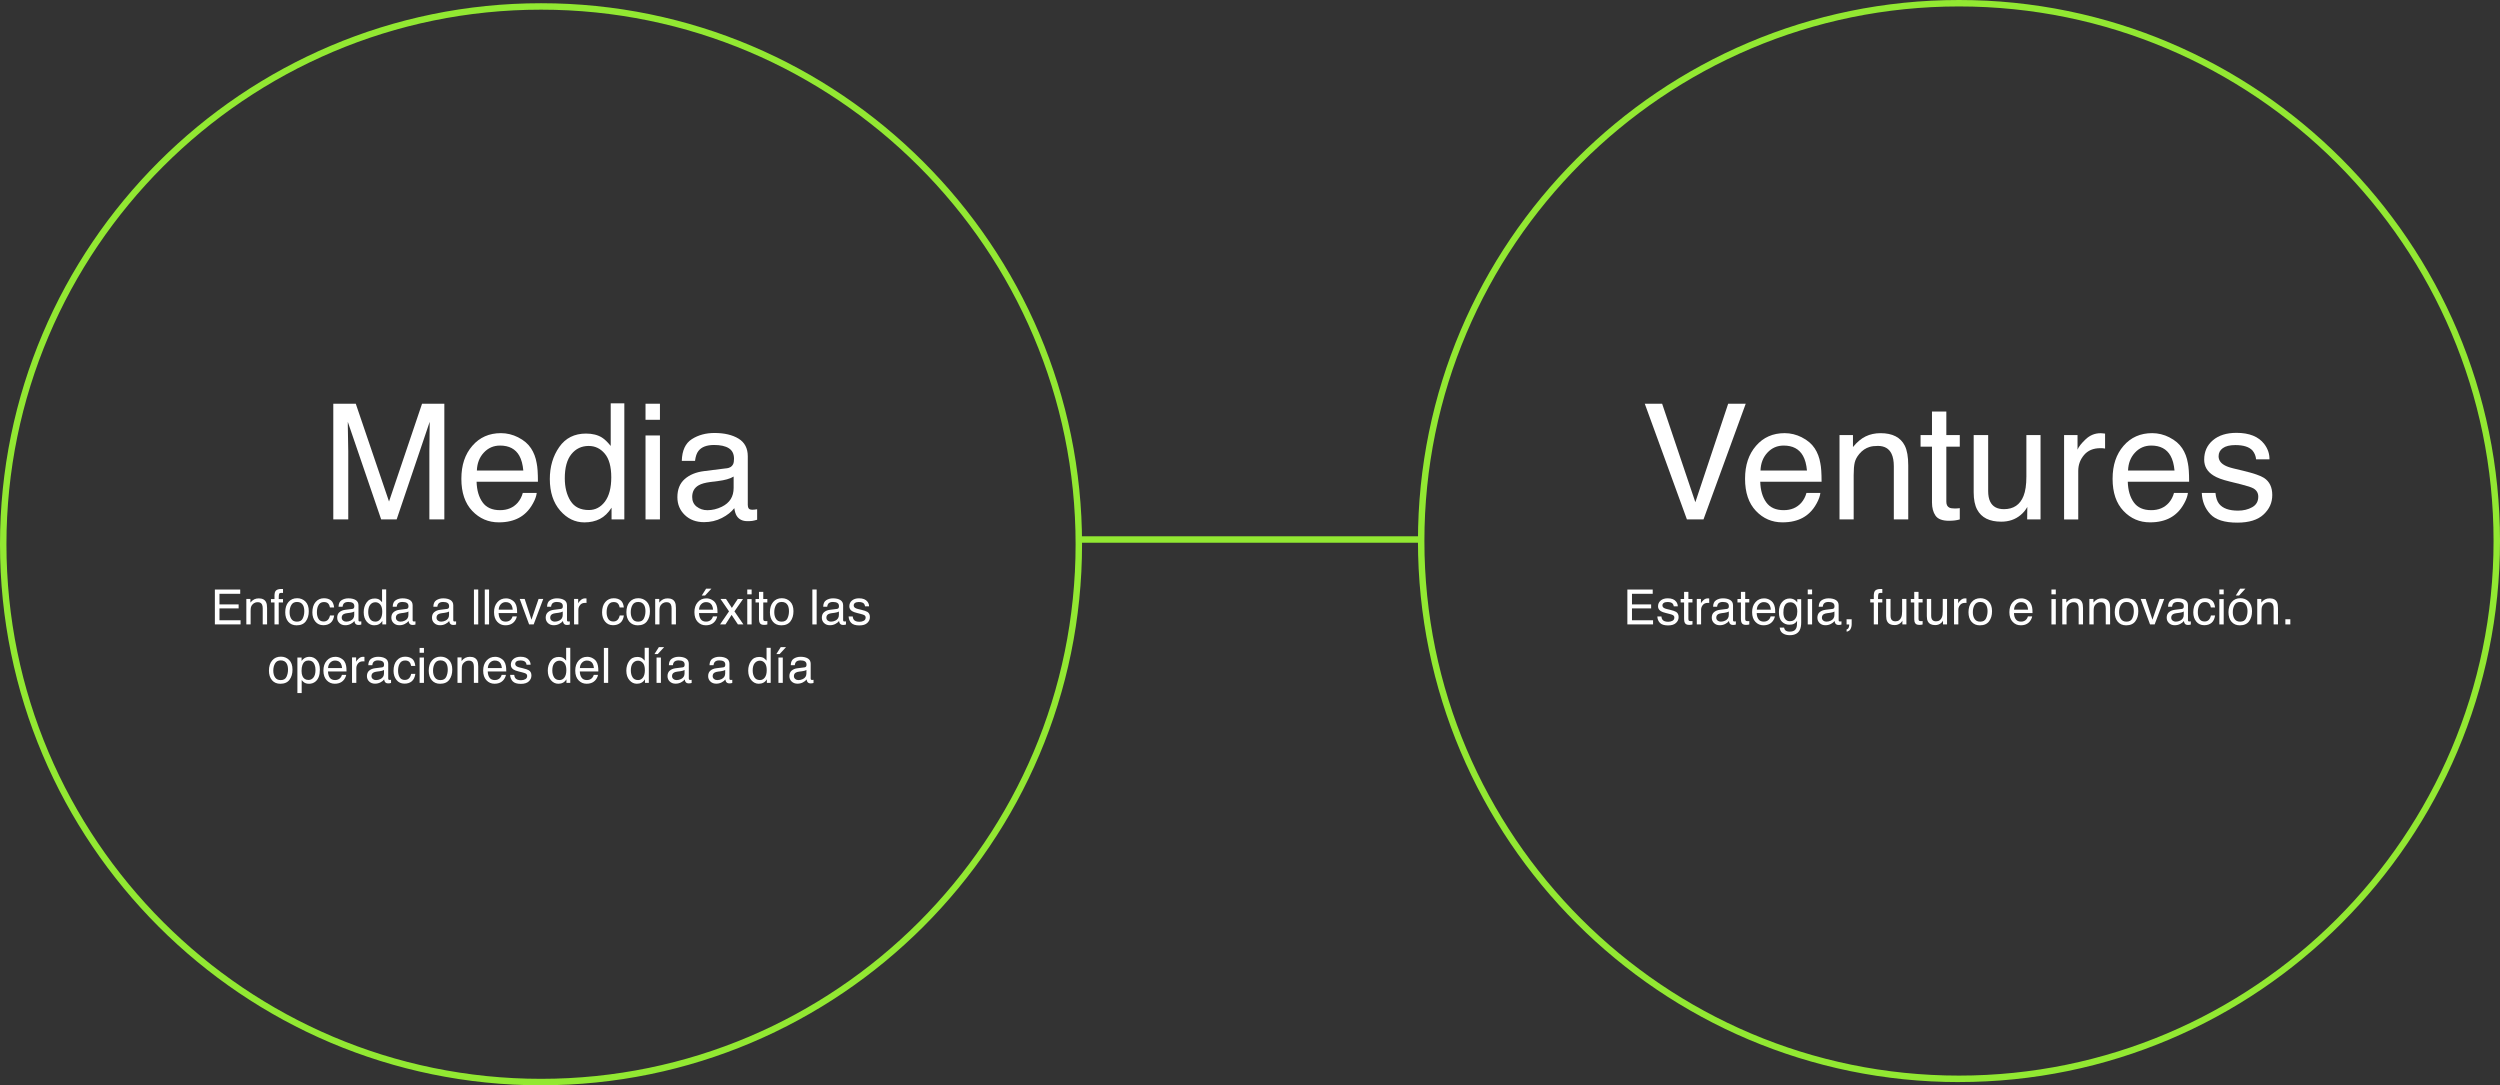 <?xml version="1.0" encoding="UTF-8"?> <svg xmlns="http://www.w3.org/2000/svg" id="Layer_1" viewBox="0 0 775.15 336.51"><rect x="0" y="0" width="775.15" height="336.51" fill="#333333" stroke="none"/><defs><style> .cls-1 { fill: #fff; } .cls-2 { fill: #92e832; } </style></defs><path class="cls-2" d="M167.75,336.51C75.25,336.51,0,261.25,0,168.75S75.25,1,167.75,1s167.75,75.25,167.75,167.75-75.25,167.75-167.75,167.75ZM167.75,3C76.36,3,2,77.36,2,168.75s74.36,165.75,165.75,165.75,165.75-74.36,165.75-165.75S259.15,3,167.75,3Z"></path><path class="cls-2" d="M607.4,335.51c-92.5,0-167.75-75.25-167.75-167.75S514.9,0,607.4,0s167.75,75.25,167.75,167.75-75.25,167.75-167.75,167.75ZM607.4,2c-91.4,0-165.75,74.36-165.75,165.75s74.36,165.75,165.75,165.75,165.75-74.36,165.75-165.75S698.8,2,607.4,2Z"></path><g><path class="cls-1" d="M103.35,125.18h6.96l10.31,30.32,10.24-30.32h6.91v35.86h-4.64v-21.17c0-.73.02-1.94.05-3.64.03-1.69.05-3.51.05-5.44l-10.24,30.25h-4.81l-10.34-30.25v1.1c0,.88.02,2.22.07,4.02.05,1.8.07,3.12.07,3.97v21.17h-4.64v-35.86Z"></path><path class="cls-1" d="M160.69,135.62c1.73.87,3.05,2,3.96,3.38.87,1.32,1.46,2.86,1.75,4.61.26,1.21.39,3.12.39,5.76h-19.02c.08,2.66.7,4.79,1.87,6.4,1.16,1.61,2.96,2.41,5.4,2.41,2.28,0,4.09-.76,5.45-2.28.76-.88,1.3-1.9,1.61-3.07h4.32c-.11.96-.49,2.03-1.14,3.21-.64,1.18-1.36,2.14-2.15,2.89-1.33,1.3-2.96,2.18-4.92,2.64-1.05.26-2.24.39-3.56.39-3.23,0-5.98-1.18-8.23-3.55-2.25-2.37-3.37-5.68-3.37-9.95s1.13-7.61,3.4-10.23c2.26-2.62,5.22-3.93,8.88-3.93,1.84,0,3.63.44,5.36,1.31ZM162.26,145.89c-.18-1.9-.59-3.43-1.23-4.57-1.19-2.12-3.19-3.17-5.98-3.17-2,0-3.68.73-5.04,2.19-1.36,1.46-2.07,3.31-2.15,5.55h14.4Z"></path><path class="cls-1" d="M186.71,135.71c.78.49,1.66,1.34,2.65,2.56v-13.21h4.22v35.99h-3.96v-3.64c-1.02,1.61-2.23,2.78-3.62,3.49s-2.99,1.07-4.79,1.07c-2.9,0-5.42-1.22-7.54-3.67-2.12-2.45-3.19-5.71-3.19-9.78,0-3.81.97-7.11,2.91-9.9,1.94-2.79,4.71-4.19,8.31-4.19,1.99,0,3.66.42,5.01,1.27ZM176.9,155.31c1.18,1.89,3.08,2.83,5.68,2.83,2.02,0,3.69-.88,4.99-2.62,1.3-1.75,1.96-4.26,1.96-7.53s-.67-5.75-2.02-7.34c-1.34-1.59-3-2.38-4.98-2.38-2.2,0-3.99.85-5.36,2.54-1.37,1.69-2.05,4.18-2.05,7.47,0,2.8.59,5.14,1.77,7.03Z"></path><path class="cls-1" d="M200.15,125.18h4.47v4.98h-4.47v-4.98ZM200.15,135.02h4.47v26.03h-4.47v-26.03Z"></path><path class="cls-1" d="M225.27,145.22c1.01-.13,1.68-.55,2.03-1.27.19-.39.29-.96.29-1.69,0-1.5-.53-2.59-1.6-3.27-1.06-.68-2.59-1.02-4.57-1.02-2.29,0-3.92.62-4.87,1.86-.54.69-.88,1.71-1.05,3.07h-4.1c.08-3.23,1.13-5.48,3.13-6.75s4.34-1.9,6.99-1.9c3.07,0,5.57.59,7.49,1.76,1.9,1.17,2.85,3,2.85,5.47v15.06c0,.46.09.82.28,1.1.19.28.58.41,1.18.41.2,0,.42-.01.66-.04.24-.02.5-.06.78-.11v3.25c-.68.2-1.2.32-1.56.37-.36.05-.85.07-1.46.07-1.51,0-2.61-.54-3.3-1.61-.36-.57-.61-1.38-.76-2.42-.9,1.17-2.18,2.19-3.86,3.05-1.68.86-3.52,1.29-5.54,1.29-2.43,0-4.41-.74-5.94-2.21s-2.31-3.31-2.31-5.52c0-2.42.76-4.3,2.27-5.63s3.5-2.15,5.96-2.46l7.01-.88ZM216.02,157.09c.93.73,2.03,1.1,3.3,1.1,1.55,0,3.04-.36,4.49-1.07,2.44-1.19,3.66-3.13,3.66-5.83v-3.53c-.54.34-1.23.63-2.07.86-.84.23-1.67.39-2.49.49l-2.66.34c-1.59.21-2.79.54-3.59,1-1.36.76-2.04,1.98-2.04,3.65,0,1.27.46,2.26,1.39,3Z"></path></g><g><path class="cls-1" d="M515.36,125.18l10.3,30.54,10.18-30.54h5.44l-13.09,35.86h-5.15l-13.06-35.86h5.37Z"></path><path class="cls-1" d="M558.7,135.62c1.73.87,3.05,2,3.96,3.38.87,1.32,1.46,2.86,1.75,4.61.26,1.21.39,3.12.39,5.76h-19.02c.08,2.66.7,4.79,1.87,6.4,1.16,1.61,2.96,2.41,5.4,2.41,2.28,0,4.09-.76,5.45-2.28.76-.88,1.3-1.9,1.61-3.07h4.32c-.12.96-.49,2.03-1.14,3.21-.64,1.18-1.36,2.14-2.15,2.89-1.33,1.3-2.96,2.18-4.92,2.64-1.05.26-2.24.39-3.56.39-3.23,0-5.98-1.18-8.22-3.55-2.25-2.37-3.37-5.68-3.37-9.95s1.13-7.61,3.4-10.23c2.26-2.62,5.22-3.93,8.88-3.93,1.84,0,3.63.44,5.36,1.31ZM560.27,145.89c-.18-1.9-.59-3.43-1.24-4.57-1.19-2.12-3.19-3.17-5.98-3.17-2,0-3.68.73-5.04,2.19-1.36,1.46-2.07,3.31-2.15,5.55h14.4Z"></path><path class="cls-1" d="M570.35,134.9h4.18v3.71c1.24-1.53,2.55-2.63,3.93-3.3,1.38-.67,2.92-1,4.62-1,3.71,0,6.22,1.29,7.52,3.88.71,1.42,1.07,3.44,1.07,6.08v16.77h-4.47v-16.48c0-1.59-.24-2.88-.71-3.86-.78-1.63-2.2-2.44-4.25-2.44-1.04,0-1.9.11-2.56.32-1.2.36-2.26,1.07-3.17,2.15-.73.86-1.21,1.75-1.43,2.67-.22.92-.33,2.23-.33,3.94v13.7h-4.39v-26.15Z"></path><path class="cls-1" d="M599.04,127.6h4.44v7.3h4.17v3.59h-4.17v17.07c0,.91.31,1.52.93,1.83.34.18.91.27,1.71.27.21,0,.44,0,.68-.02s.53-.04.85-.08v3.49c-.5.15-1.03.25-1.57.32-.54.06-1.13.1-1.77.1-2.05,0-3.44-.52-4.18-1.58-.73-1.05-1.1-2.41-1.1-4.09v-17.31h-3.54v-3.59h3.54v-7.3Z"></path><path class="cls-1" d="M616.45,134.9v17.36c0,1.33.21,2.43.62,3.27.76,1.56,2.18,2.34,4.26,2.34,2.98,0,5.01-1.37,6.09-4.1.59-1.46.88-3.47.88-6.03v-12.84h4.39v26.15h-4.15l.05-3.86c-.56.99-1.26,1.83-2.09,2.51-1.64,1.37-3.64,2.05-5.99,2.05-3.66,0-6.15-1.25-7.47-3.74-.72-1.33-1.08-3.12-1.08-5.35v-17.77h4.49Z"></path><path class="cls-1" d="M639.98,134.9h4.18v4.52c.34-.88,1.18-1.95,2.51-3.21,1.33-1.26,2.87-1.89,4.62-1.89.08,0,.22,0,.41.02.2.02.53.05,1,.1v4.64c-.26-.05-.5-.08-.72-.1-.22-.02-.46-.02-.72-.02-2.21,0-3.91.71-5.1,2.14-1.19,1.42-1.78,3.06-1.78,4.92v15.04h-4.39v-26.15Z"></path><path class="cls-1" d="M672.66,135.62c1.73.87,3.05,2,3.96,3.38.87,1.32,1.46,2.86,1.75,4.61.26,1.21.39,3.12.39,5.76h-19.02c.08,2.66.7,4.79,1.87,6.4,1.16,1.61,2.96,2.41,5.4,2.41,2.28,0,4.09-.76,5.45-2.28.76-.88,1.3-1.9,1.61-3.07h4.32c-.12.96-.49,2.03-1.14,3.21-.64,1.18-1.36,2.14-2.15,2.89-1.33,1.3-2.96,2.18-4.92,2.64-1.05.26-2.24.39-3.56.39-3.23,0-5.98-1.18-8.22-3.55-2.25-2.37-3.37-5.68-3.37-9.95s1.13-7.61,3.4-10.23c2.26-2.62,5.22-3.93,8.88-3.93,1.84,0,3.63.44,5.36,1.31ZM674.23,145.89c-.18-1.9-.59-3.43-1.24-4.57-1.19-2.12-3.19-3.17-5.98-3.17-2,0-3.68.73-5.04,2.19-1.36,1.46-2.07,3.31-2.15,5.55h14.4Z"></path><path class="cls-1" d="M686.93,152.84c.13,1.46.51,2.59,1.12,3.37,1.13,1.42,3.09,2.12,5.88,2.12,1.66,0,3.12-.35,4.38-1.06,1.26-.71,1.89-1.8,1.89-3.28,0-1.12-.51-1.98-1.51-2.56-.65-.36-1.92-.77-3.82-1.25l-3.55-.88c-2.27-.55-3.94-1.17-5.01-1.86-1.92-1.19-2.88-2.83-2.88-4.93,0-2.47.9-4.48,2.71-6.01,1.81-1.53,4.24-2.29,7.29-2.29,3.99,0,6.87,1.16,8.63,3.47,1.11,1.46,1.64,3.04,1.61,4.74h-4.15c-.08-.99-.44-1.89-1.08-2.7-1.03-1.15-2.82-1.72-5.37-1.72-1.7,0-2.99.32-3.86.95-.88.63-1.31,1.47-1.31,2.51,0,1.14.57,2.04,1.72,2.72.66.41,1.64.76,2.93,1.07l2.96.71c3.22.77,5.37,1.51,6.47,2.22,1.71,1.12,2.56,2.89,2.56,5.3s-.89,4.34-2.68,6.03-4.51,2.54-8.17,2.54c-3.94,0-6.73-.88-8.37-2.65-1.64-1.77-2.52-3.95-2.63-6.55h4.22Z"></path></g><rect class="cls-2" x="334.19" y="166.28" width="106.59" height="2"></rect><g><path class="cls-1" d="M66.62,182.78h7.86v1.33h-6.43v3.29h5.94v1.25h-5.94v3.67h6.54v1.29h-7.97v-10.83Z"></path><path class="cls-1" d="M76.38,185.71h1.26v1.12c.37-.46.77-.79,1.19-1,.42-.2.88-.3,1.39-.3,1.12,0,1.88.39,2.27,1.17.22.43.32,1.04.32,1.84v5.07h-1.35v-4.98c0-.48-.07-.87-.21-1.17-.24-.49-.66-.74-1.28-.74-.31,0-.57.03-.77.1-.36.11-.68.32-.96.65-.22.26-.37.53-.43.81-.07.28-.1.67-.1,1.19v4.14h-1.33v-7.9Z"></path><path class="cls-1" d="M85.4,183.3c.31-.45.91-.68,1.79-.68.08,0,.17,0,.26,0s.19.01.3.02v1.21c-.14,0-.24-.02-.3-.02-.06,0-.12,0-.18,0-.41,0-.65.1-.73.31s-.12.74-.12,1.6h1.33v1.05h-1.33v6.81h-1.31v-6.81h-1.1v-1.05h1.1v-1.24c.02-.55.12-.95.29-1.21Z"></path><path class="cls-1" d="M94.69,186.5c.7.68,1.05,1.67,1.05,2.99s-.31,2.32-.92,3.15c-.61.83-1.57,1.25-2.86,1.25-1.08,0-1.94-.37-2.57-1.1-.63-.73-.95-1.72-.95-2.96,0-1.33.33-2.38,1-3.17.67-.79,1.57-1.18,2.69-1.18,1.01,0,1.86.34,2.56,1.02ZM93.87,191.75c.32-.67.48-1.41.48-2.22,0-.74-.12-1.33-.35-1.8-.37-.73-1.01-1.09-1.91-1.09-.8,0-1.39.31-1.75.93-.36.62-.55,1.37-.55,2.24s.18,1.54.55,2.1c.36.56.94.84,1.74.84.87,0,1.47-.33,1.79-1Z"></path><path class="cls-1" d="M102.59,186.13c.56.43.89,1.18,1.01,2.23h-1.29c-.08-.49-.26-.89-.54-1.21-.28-.32-.73-.48-1.35-.48-.85,0-1.45.41-1.81,1.24-.24.54-.35,1.2-.35,1.98s.17,1.46.5,2c.33.54.86.81,1.58.81.55,0,.99-.17,1.31-.5.32-.33.54-.79.67-1.38h1.29c-.15,1.05-.52,1.81-1.11,2.3s-1.34.73-2.26.73c-1.03,0-1.86-.38-2.47-1.13-.61-.75-.92-1.7-.92-2.83,0-1.39.34-2.47,1.01-3.24.67-.77,1.53-1.16,2.57-1.16.89,0,1.61.22,2.17.65Z"></path><path class="cls-1" d="M109.16,188.83c.3-.04.51-.17.61-.38.06-.12.09-.29.09-.51,0-.45-.16-.78-.48-.99-.32-.2-.78-.31-1.38-.31-.69,0-1.18.19-1.47.56-.16.21-.27.52-.32.93h-1.24c.02-.98.34-1.66.95-2.04s1.31-.57,2.11-.57c.93,0,1.68.18,2.26.53.57.35.86.9.86,1.65v4.55c0,.14.03.25.08.33.06.08.18.12.36.12.06,0,.13,0,.2-.01.07,0,.15-.02.24-.03v.98c-.21.06-.36.1-.47.11-.11.01-.26.02-.44.02-.46,0-.79-.16-1-.49-.11-.17-.18-.42-.23-.73-.27.35-.66.66-1.17.92-.51.26-1.06.39-1.67.39-.73,0-1.33-.22-1.8-.67-.46-.44-.7-1-.7-1.67,0-.73.23-1.3.69-1.7s1.06-.65,1.8-.74l2.12-.27ZM106.36,192.42c.28.22.61.33,1,.33.47,0,.92-.11,1.36-.32.74-.36,1.11-.95,1.11-1.76v-1.07c-.16.1-.37.19-.63.26-.26.07-.51.12-.75.15l-.8.1c-.48.06-.84.16-1.08.3-.41.23-.62.6-.62,1.1,0,.38.14.68.42.9Z"></path><path class="cls-1" d="M117.66,185.96c.23.15.5.41.8.77v-3.99h1.28v10.87h-1.19v-1.1c-.31.49-.67.84-1.09,1.05-.42.22-.9.32-1.45.32-.88,0-1.64-.37-2.28-1.11-.64-.74-.96-1.72-.96-2.95,0-1.15.29-2.15.88-2.99.58-.84,1.42-1.26,2.51-1.26.6,0,1.11.13,1.51.38ZM114.7,191.88c.36.57.93.86,1.72.86.61,0,1.11-.26,1.51-.79.39-.53.59-1.29.59-2.28s-.2-1.74-.61-2.22c-.41-.48-.91-.72-1.5-.72-.67,0-1.2.26-1.62.77-.41.51-.62,1.26-.62,2.26,0,.85.18,1.55.54,2.12Z"></path><path class="cls-1" d="M125.95,188.83c.3-.04.51-.17.61-.38.06-.12.09-.29.09-.51,0-.45-.16-.78-.48-.99-.32-.2-.78-.31-1.38-.31-.69,0-1.18.19-1.47.56-.16.21-.27.52-.32.93h-1.24c.02-.98.34-1.66.95-2.04s1.31-.57,2.11-.57c.93,0,1.68.18,2.26.53.57.35.86.9.86,1.65v4.55c0,.14.03.25.08.33.06.08.18.12.36.12.06,0,.13,0,.2-.01.07,0,.15-.02.24-.03v.98c-.21.06-.36.1-.47.11-.11.01-.26.02-.44.02-.46,0-.79-.16-1-.49-.11-.17-.18-.42-.23-.73-.27.35-.66.66-1.17.92-.51.26-1.06.39-1.67.39-.73,0-1.33-.22-1.8-.67-.46-.44-.7-1-.7-1.67,0-.73.23-1.3.69-1.7s1.06-.65,1.8-.74l2.12-.27ZM123.16,192.42c.28.22.61.33,1,.33.47,0,.92-.11,1.36-.32.74-.36,1.11-.95,1.11-1.76v-1.07c-.16.1-.37.19-.63.26-.26.07-.51.12-.75.15l-.8.1c-.48.06-.84.16-1.08.3-.41.23-.62.6-.62,1.1,0,.38.14.68.42.9Z"></path><path class="cls-1" d="M138.55,188.83c.3-.04.51-.17.61-.38.06-.12.09-.29.09-.51,0-.45-.16-.78-.48-.99-.32-.2-.78-.31-1.38-.31-.69,0-1.18.19-1.47.56-.16.21-.27.52-.32.93h-1.24c.02-.98.34-1.66.95-2.04s1.31-.57,2.11-.57c.93,0,1.68.18,2.26.53.57.35.86.9.86,1.65v4.55c0,.14.03.25.08.33.06.08.18.12.36.12.06,0,.13,0,.2-.01.07,0,.15-.02.24-.03v.98c-.21.06-.36.1-.47.11-.11.01-.26.02-.44.02-.46,0-.79-.16-1-.49-.11-.17-.18-.42-.23-.73-.27.35-.66.66-1.17.92-.51.26-1.06.39-1.67.39-.73,0-1.33-.22-1.8-.67-.46-.44-.7-1-.7-1.67,0-.73.23-1.3.69-1.7s1.06-.65,1.8-.74l2.12-.27ZM135.76,192.42c.28.22.61.33,1,.33.47,0,.92-.11,1.36-.32.74-.36,1.11-.95,1.11-1.76v-1.07c-.16.1-.37.19-.63.26-.26.07-.51.12-.75.15l-.8.1c-.48.06-.84.16-1.08.3-.41.23-.62.6-.62,1.1,0,.38.14.68.42.9Z"></path><path class="cls-1" d="M146.95,182.78h1.33v10.83h-1.33v-10.83Z"></path><path class="cls-1" d="M150.31,182.78h1.33v10.83h-1.33v-10.83Z"></path><path class="cls-1" d="M158.5,185.93c.52.26.92.6,1.19,1.02.26.4.44.86.53,1.39.08.36.12.94.12,1.74h-5.74c.02.8.21,1.45.56,1.93.35.49.9.73,1.63.73.69,0,1.24-.23,1.65-.69.23-.27.39-.58.49-.93h1.31c-.03.29-.15.61-.34.97-.19.36-.41.65-.65.87-.4.39-.9.66-1.49.8-.32.08-.68.12-1.08.12-.98,0-1.81-.36-2.48-1.07-.68-.71-1.02-1.72-1.02-3s.34-2.3,1.03-3.09c.68-.79,1.58-1.19,2.68-1.19.56,0,1.1.13,1.62.39ZM158.98,189.03c-.05-.58-.18-1.04-.37-1.38-.36-.64-.96-.96-1.81-.96-.6,0-1.11.22-1.52.66-.41.44-.63,1-.65,1.68h4.35Z"></path><path class="cls-1" d="M162.68,185.71l2.11,6.43,2.2-6.43h1.45l-2.97,7.9h-1.41l-2.91-7.9h1.54Z"></path><path class="cls-1" d="M173.81,188.83c.3-.04.51-.17.61-.38.06-.12.09-.29.09-.51,0-.45-.16-.78-.48-.99-.32-.2-.78-.31-1.38-.31-.69,0-1.18.19-1.47.56-.16.21-.27.52-.32.93h-1.24c.02-.98.34-1.66.95-2.04s1.31-.57,2.11-.57c.93,0,1.68.18,2.26.53.57.35.86.9.86,1.65v4.55c0,.14.03.25.08.33.06.08.18.12.36.12.06,0,.13,0,.2-.01.07,0,.15-.02.24-.03v.98c-.21.06-.36.1-.47.11-.11.01-.26.02-.44.02-.46,0-.79-.16-1-.49-.11-.17-.18-.42-.23-.73-.27.35-.66.66-1.17.92-.51.26-1.06.39-1.67.39-.73,0-1.33-.22-1.8-.67-.46-.44-.7-1-.7-1.67,0-.73.23-1.3.69-1.7s1.06-.65,1.8-.74l2.12-.27ZM171.01,192.42c.28.22.61.33,1,.33.47,0,.92-.11,1.36-.32.74-.36,1.11-.95,1.11-1.76v-1.07c-.16.1-.37.19-.63.26-.26.07-.51.12-.75.15l-.8.1c-.48.06-.84.16-1.08.3-.41.23-.62.6-.62,1.1,0,.38.14.68.42.9Z"></path><path class="cls-1" d="M178.01,185.71h1.26v1.36c.1-.27.36-.59.76-.97.4-.38.87-.57,1.39-.57.02,0,.07,0,.13,0,.06,0,.16.01.3.03v1.4c-.08-.01-.15-.03-.22-.03s-.14,0-.22,0c-.67,0-1.18.21-1.54.65-.36.43-.54.92-.54,1.49v4.54h-1.33v-7.9Z"></path><path class="cls-1" d="M192.42,186.13c.56.43.89,1.18,1.01,2.23h-1.29c-.08-.49-.26-.89-.54-1.21-.28-.32-.73-.48-1.35-.48-.85,0-1.45.41-1.81,1.24-.24.54-.35,1.2-.35,1.98s.17,1.46.5,2c.33.54.86.81,1.58.81.55,0,.99-.17,1.31-.5.32-.33.54-.79.67-1.38h1.29c-.15,1.05-.52,1.81-1.11,2.3s-1.34.73-2.26.73c-1.03,0-1.86-.38-2.47-1.13-.61-.75-.92-1.7-.92-2.83,0-1.39.34-2.47,1.01-3.24.67-.77,1.53-1.16,2.57-1.16.89,0,1.61.22,2.17.65Z"></path><path class="cls-1" d="M200.47,186.5c.7.68,1.05,1.67,1.05,2.99s-.31,2.32-.92,3.15c-.61.83-1.57,1.25-2.86,1.25-1.08,0-1.94-.37-2.57-1.1-.63-.73-.95-1.72-.95-2.96,0-1.33.33-2.38,1-3.17.67-.79,1.57-1.18,2.69-1.18,1.01,0,1.86.34,2.56,1.02ZM199.65,191.75c.32-.67.48-1.41.48-2.22,0-.74-.12-1.33-.35-1.8-.37-.73-1.01-1.09-1.91-1.09-.8,0-1.39.31-1.75.93-.36.62-.55,1.37-.55,2.24s.18,1.54.55,2.1c.36.56.94.84,1.74.84.87,0,1.47-.33,1.79-1Z"></path><path class="cls-1" d="M203.15,185.71h1.26v1.12c.37-.46.77-.79,1.19-1,.42-.2.88-.3,1.39-.3,1.12,0,1.88.39,2.27,1.17.22.43.32,1.04.32,1.84v5.07h-1.35v-4.98c0-.48-.07-.87-.21-1.17-.24-.49-.66-.74-1.28-.74-.31,0-.57.03-.77.1-.36.11-.68.32-.96.65-.22.26-.37.53-.43.81-.07.28-.1.67-.1,1.19v4.14h-1.33v-7.9Z"></path><path class="cls-1" d="M220.63,185.93c.52.26.92.6,1.19,1.02.26.4.44.86.53,1.39.08.36.12.94.12,1.74h-5.74c.02.8.21,1.45.56,1.93.35.49.9.73,1.63.73.69,0,1.24-.23,1.65-.69.23-.27.39-.58.49-.93h1.31c-.03.29-.15.61-.34.97-.19.36-.41.65-.65.87-.4.39-.9.66-1.49.8-.32.08-.68.12-1.08.12-.98,0-1.81-.36-2.48-1.07-.68-.71-1.02-1.72-1.02-3s.34-2.3,1.03-3.09c.68-.79,1.58-1.19,2.68-1.19.56,0,1.1.13,1.62.39ZM221.1,189.03c-.05-.58-.18-1.04-.37-1.38-.36-.64-.96-.96-1.81-.96-.6,0-1.11.22-1.52.66-.41.44-.63,1-.65,1.68h4.35ZM220.57,182.53l-1.97,2.13h-1.02l1.35-2.13h1.64Z"></path><path class="cls-1" d="M223.39,185.71h1.72l1.81,2.78,1.84-2.78,1.62.04-2.66,3.81,2.78,4.05h-1.7l-1.96-2.96-1.9,2.96h-1.68l2.78-4.05-2.64-3.85Z"></path><path class="cls-1" d="M231.7,182.78h1.35v1.5h-1.35v-1.5ZM231.7,185.75h1.35v7.86h-1.35v-7.86Z"></path><path class="cls-1" d="M235.32,183.51h1.34v2.21h1.26v1.08h-1.26v5.16c0,.28.09.46.28.55.1.05.28.08.52.08.06,0,.13,0,.21,0,.07,0,.16-.01.26-.02v1.05c-.15.04-.31.08-.48.1-.17.02-.34.03-.53.03-.62,0-1.04-.16-1.26-.48-.22-.32-.33-.73-.33-1.24v-5.23h-1.07v-1.08h1.07v-2.21Z"></path><path class="cls-1" d="M244.97,186.5c.7.68,1.05,1.67,1.05,2.99s-.31,2.32-.92,3.15c-.61.83-1.57,1.25-2.86,1.25-1.08,0-1.94-.37-2.57-1.1-.63-.73-.95-1.72-.95-2.96,0-1.33.33-2.38,1-3.17.67-.79,1.57-1.18,2.69-1.18,1.01,0,1.86.34,2.56,1.02ZM244.15,191.75c.32-.67.48-1.41.48-2.22,0-.74-.12-1.33-.35-1.8-.37-.73-1.01-1.09-1.91-1.09-.8,0-1.39.31-1.75.93-.36.62-.55,1.37-.55,2.24s.18,1.54.55,2.1c.36.56.94.84,1.74.84.87,0,1.47-.33,1.79-1Z"></path><path class="cls-1" d="M251.88,182.78h1.33v10.83h-1.33v-10.83Z"></path><path class="cls-1" d="M259.43,188.83c.3-.04.51-.17.61-.38.06-.12.09-.29.09-.51,0-.45-.16-.78-.48-.99-.32-.2-.78-.31-1.38-.31-.69,0-1.18.19-1.47.56-.16.21-.27.52-.32.93h-1.24c.02-.98.34-1.66.95-2.04s1.31-.57,2.11-.57c.93,0,1.68.18,2.26.53.57.35.86.9.86,1.65v4.55c0,.14.03.25.08.33.06.08.18.12.36.12.06,0,.13,0,.2-.01.07,0,.15-.02.24-.03v.98c-.21.06-.36.1-.47.11-.11.01-.26.02-.44.02-.46,0-.79-.16-1-.49-.11-.17-.18-.42-.23-.73-.27.35-.66.66-1.17.92-.51.26-1.06.39-1.67.39-.73,0-1.33-.22-1.8-.67-.46-.44-.7-1-.7-1.67,0-.73.23-1.3.69-1.7s1.06-.65,1.8-.74l2.12-.27ZM256.64,192.42c.28.22.61.33,1,.33.47,0,.92-.11,1.36-.32.74-.36,1.11-.95,1.11-1.76v-1.07c-.16.1-.37.19-.63.26-.26.07-.51.12-.75.15l-.8.1c-.48.06-.84.16-1.08.3-.41.23-.62.6-.62,1.1,0,.38.14.68.42.9Z"></path><path class="cls-1" d="M264.39,191.13c.04.44.15.78.34,1.02.34.43.93.64,1.78.64.5,0,.94-.11,1.32-.32s.57-.54.57-.99c0-.34-.15-.6-.46-.77-.19-.11-.58-.23-1.15-.38l-1.07-.27c-.68-.17-1.19-.35-1.51-.56-.58-.36-.87-.86-.87-1.49,0-.75.27-1.35.82-1.81.55-.46,1.28-.69,2.2-.69,1.21,0,2.08.35,2.61,1.05.33.44.5.92.49,1.43h-1.25c-.03-.3-.13-.57-.32-.81-.31-.35-.85-.52-1.62-.52-.51,0-.9.1-1.17.29-.26.19-.4.44-.4.76,0,.34.17.62.52.82.2.12.5.23.89.32l.89.21c.97.23,1.62.46,1.95.67.52.34.77.87.77,1.6s-.27,1.31-.81,1.82c-.54.51-1.36.77-2.47.77-1.19,0-2.03-.27-2.53-.8-.5-.53-.76-1.19-.79-1.98h1.28Z"></path><path class="cls-1" d="M89.64,204.62c.7.68,1.05,1.67,1.05,2.99s-.31,2.32-.92,3.15c-.61.83-1.57,1.25-2.86,1.25-1.08,0-1.94-.37-2.57-1.1-.63-.73-.95-1.72-.95-2.96,0-1.33.33-2.38,1-3.17.67-.79,1.57-1.18,2.69-1.18,1.01,0,1.86.34,2.56,1.02ZM88.82,209.87c.32-.67.48-1.41.48-2.22,0-.74-.12-1.33-.35-1.8-.37-.73-1.01-1.09-1.91-1.09-.8,0-1.39.31-1.75.93-.36.62-.55,1.37-.55,2.24s.18,1.54.55,2.1c.36.56.94.84,1.74.84.87,0,1.47-.33,1.79-1Z"></path><path class="cls-1" d="M92.21,203.87h1.3v1.05c.27-.36.56-.64.87-.83.45-.29.98-.44,1.58-.44.9,0,1.66.34,2.28,1.03.63.69.94,1.67.94,2.94,0,1.72-.45,2.95-1.35,3.69-.57.47-1.24.7-2,.7-.6,0-1.1-.13-1.5-.39-.24-.15-.5-.4-.79-.76v4.03h-1.33v-11.01ZM97.2,210.06c.41-.52.62-1.29.62-2.33,0-.63-.09-1.17-.27-1.62-.35-.87-.98-1.31-1.89-1.31s-1.55.46-1.89,1.38c-.18.49-.27,1.12-.27,1.87,0,.61.09,1.13.27,1.56.35.82.98,1.22,1.89,1.22.62,0,1.14-.26,1.55-.78Z"></path><path class="cls-1" d="M105.6,204.05c.52.26.92.6,1.19,1.02.26.4.44.86.53,1.39.08.36.12.94.12,1.74h-5.74c.02.8.21,1.45.56,1.93.35.49.9.73,1.63.73.69,0,1.24-.23,1.65-.69.23-.27.39-.58.49-.93h1.31c-.03.29-.15.61-.34.97-.19.36-.41.65-.65.87-.4.39-.9.66-1.49.8-.32.08-.68.12-1.08.12-.98,0-1.81-.36-2.48-1.07-.68-.71-1.02-1.72-1.02-3s.34-2.3,1.03-3.09c.68-.79,1.58-1.19,2.68-1.19.56,0,1.1.13,1.62.39ZM106.07,207.15c-.05-.58-.18-1.04-.37-1.38-.36-.64-.96-.96-1.81-.96-.6,0-1.11.22-1.52.66-.41.44-.63,1-.65,1.68h4.35Z"></path><path class="cls-1" d="M109.16,203.83h1.26v1.36c.1-.27.36-.59.76-.97.4-.38.87-.57,1.39-.57.02,0,.07,0,.13,0,.06,0,.16.01.3.03v1.4c-.08-.01-.15-.03-.22-.03s-.14,0-.22,0c-.67,0-1.18.21-1.54.65-.36.43-.54.92-.54,1.49v4.54h-1.33v-7.9Z"></path><path class="cls-1" d="M118.38,206.95c.3-.04.51-.17.61-.38.06-.12.09-.29.09-.51,0-.45-.16-.78-.48-.99-.32-.2-.78-.31-1.38-.31-.69,0-1.18.19-1.47.56-.16.21-.27.52-.32.93h-1.24c.02-.98.34-1.66.95-2.04s1.31-.57,2.11-.57c.93,0,1.68.18,2.26.53.57.35.86.9.86,1.65v4.55c0,.14.03.25.08.33.06.08.18.12.36.12.06,0,.13,0,.2-.01.07,0,.15-.02.24-.03v.98c-.21.06-.36.1-.47.11-.11.01-.26.02-.44.02-.46,0-.79-.16-1-.49-.11-.17-.18-.42-.23-.73-.27.35-.66.66-1.17.92-.51.26-1.06.39-1.67.39-.73,0-1.33-.22-1.8-.67-.46-.44-.7-1-.7-1.67,0-.73.23-1.3.69-1.7s1.06-.65,1.8-.74l2.12-.27ZM115.59,210.54c.28.22.61.33,1,.33.47,0,.92-.11,1.36-.32.74-.36,1.11-.95,1.11-1.76v-1.07c-.16.1-.37.19-.63.26-.26.07-.51.12-.75.15l-.8.1c-.48.06-.84.16-1.08.3-.41.23-.62.6-.62,1.1,0,.38.14.68.42.9Z"></path><path class="cls-1" d="M127.76,204.25c.56.43.89,1.18,1.01,2.23h-1.29c-.08-.49-.26-.89-.54-1.21-.28-.32-.73-.48-1.35-.48-.85,0-1.45.41-1.81,1.24-.24.54-.35,1.2-.35,1.98s.17,1.46.5,2c.33.54.86.81,1.58.81.55,0,.99-.17,1.31-.5.32-.33.54-.79.67-1.38h1.29c-.15,1.05-.52,1.81-1.11,2.3s-1.34.73-2.26.73c-1.03,0-1.86-.38-2.47-1.13-.61-.75-.92-1.7-.92-2.83,0-1.39.34-2.47,1.01-3.24.67-.77,1.53-1.16,2.57-1.16.89,0,1.61.22,2.17.65Z"></path><path class="cls-1" d="M130.1,200.9h1.35v1.5h-1.35v-1.5ZM130.1,203.87h1.35v7.86h-1.35v-7.86Z"></path><path class="cls-1" d="M139.18,204.62c.7.68,1.05,1.67,1.05,2.99s-.31,2.32-.92,3.15c-.61.83-1.57,1.25-2.86,1.25-1.08,0-1.94-.37-2.57-1.1-.63-.73-.95-1.72-.95-2.96,0-1.33.33-2.38,1-3.17.67-.79,1.57-1.18,2.69-1.18,1.01,0,1.86.34,2.56,1.02ZM138.35,209.87c.32-.67.48-1.41.48-2.22,0-.74-.12-1.33-.35-1.8-.37-.73-1.01-1.09-1.91-1.09-.8,0-1.39.31-1.75.93-.36.62-.55,1.37-.55,2.24s.18,1.54.55,2.1c.36.56.94.84,1.74.84.87,0,1.47-.33,1.79-1Z"></path><path class="cls-1" d="M141.85,203.83h1.26v1.12c.37-.46.77-.79,1.19-1,.42-.2.88-.3,1.39-.3,1.12,0,1.88.39,2.27,1.17.22.43.32,1.04.32,1.84v5.07h-1.35v-4.98c0-.48-.07-.87-.21-1.17-.24-.49-.66-.74-1.28-.74-.31,0-.57.03-.77.1-.36.11-.68.32-.96.65-.22.26-.37.53-.43.81-.07.28-.1.67-.1,1.19v4.14h-1.33v-7.9Z"></path><path class="cls-1" d="M155.13,204.05c.52.26.92.6,1.19,1.02.26.4.44.86.53,1.39.08.36.12.94.12,1.74h-5.74c.02.8.21,1.45.56,1.93.35.49.9.73,1.63.73.69,0,1.24-.23,1.65-.69.23-.27.39-.58.49-.93h1.31c-.03.29-.15.61-.34.97-.19.36-.41.65-.65.87-.4.39-.9.66-1.49.8-.32.08-.68.12-1.08.12-.98,0-1.81-.36-2.48-1.07-.68-.71-1.02-1.72-1.02-3s.34-2.3,1.03-3.09c.68-.79,1.58-1.19,2.68-1.19.56,0,1.1.13,1.62.39ZM155.61,207.15c-.05-.58-.18-1.04-.37-1.38-.36-.64-.96-.96-1.81-.96-.6,0-1.11.22-1.52.66-.41.44-.63,1-.65,1.68h4.35Z"></path><path class="cls-1" d="M159.44,209.25c.04.44.15.78.34,1.02.34.43.93.64,1.78.64.5,0,.94-.11,1.32-.32s.57-.54.57-.99c0-.34-.15-.6-.46-.77-.19-.11-.58-.23-1.15-.38l-1.07-.27c-.68-.17-1.19-.35-1.51-.56-.58-.36-.87-.86-.87-1.49,0-.75.27-1.35.82-1.81.55-.46,1.28-.69,2.2-.69,1.21,0,2.08.35,2.61,1.05.33.44.5.92.49,1.43h-1.25c-.03-.3-.13-.57-.32-.81-.31-.35-.85-.52-1.62-.52-.51,0-.9.1-1.17.29-.26.19-.4.44-.4.76,0,.34.17.62.52.82.2.12.5.23.89.32l.89.21c.97.23,1.62.46,1.95.67.52.34.77.87.77,1.6s-.27,1.31-.81,1.82c-.54.51-1.36.77-2.47.77-1.19,0-2.03-.27-2.53-.8-.5-.53-.76-1.19-.79-1.98h1.28Z"></path><path class="cls-1" d="M174.74,204.08c.23.15.5.41.8.77v-3.99h1.28v10.87h-1.19v-1.1c-.31.49-.67.84-1.09,1.05-.42.22-.9.32-1.45.32-.88,0-1.64-.37-2.28-1.11-.64-.74-.96-1.72-.96-2.95,0-1.15.29-2.15.88-2.99.58-.84,1.42-1.26,2.51-1.26.6,0,1.11.13,1.51.38ZM171.78,210c.36.57.93.86,1.72.86.61,0,1.11-.26,1.51-.79.39-.53.59-1.29.59-2.28s-.2-1.74-.61-2.22c-.41-.48-.91-.72-1.5-.72-.67,0-1.2.26-1.62.77-.41.51-.62,1.26-.62,2.26,0,.85.18,1.55.54,2.12Z"></path><path class="cls-1" d="M183.68,204.05c.52.26.92.6,1.19,1.02.26.4.44.86.53,1.39.08.36.12.94.12,1.74h-5.74c.02.8.21,1.45.56,1.93.35.49.9.73,1.63.73.69,0,1.24-.23,1.65-.69.23-.27.39-.58.49-.93h1.31c-.03.29-.15.61-.34.97-.19.36-.41.65-.65.87-.4.39-.9.66-1.49.8-.32.08-.68.12-1.08.12-.98,0-1.81-.36-2.48-1.07-.68-.71-1.02-1.72-1.02-3s.34-2.3,1.03-3.09c.68-.79,1.58-1.19,2.68-1.19.56,0,1.1.13,1.62.39ZM184.15,207.15c-.05-.58-.18-1.04-.37-1.38-.36-.64-.96-.96-1.81-.96-.6,0-1.11.22-1.52.66-.41.44-.63,1-.65,1.68h4.35Z"></path><path class="cls-1" d="M187.24,200.9h1.33v10.83h-1.33v-10.83Z"></path><path class="cls-1" d="M199.09,204.08c.23.15.5.41.8.77v-3.99h1.28v10.87h-1.19v-1.1c-.31.49-.67.84-1.09,1.05-.42.22-.9.32-1.45.32-.88,0-1.64-.37-2.28-1.11-.64-.74-.96-1.72-.96-2.95,0-1.15.29-2.15.88-2.99.58-.84,1.42-1.26,2.51-1.26.6,0,1.11.13,1.51.38ZM196.13,210c.36.57.93.86,1.72.86.61,0,1.11-.26,1.51-.79.39-.53.59-1.29.59-2.28s-.2-1.74-.61-2.22c-.41-.48-.91-.72-1.5-.72-.67,0-1.2.26-1.62.77-.41.51-.62,1.26-.62,2.26,0,.85.18,1.55.54,2.12Z"></path><path class="cls-1" d="M205.92,200.66l-1.97,2.13h-1.02l1.35-2.13h1.64ZM203.57,203.87h1.35v7.86h-1.35v-7.86Z"></path><path class="cls-1" d="M211.58,206.95c.3-.04.51-.17.61-.38.06-.12.09-.29.09-.51,0-.45-.16-.78-.48-.99-.32-.2-.78-.31-1.38-.31-.69,0-1.18.19-1.47.56-.16.21-.27.52-.32.93h-1.24c.02-.98.34-1.66.95-2.04s1.31-.57,2.11-.57c.93,0,1.68.18,2.26.53.57.35.86.9.86,1.65v4.55c0,.14.03.25.08.33.06.08.18.12.36.12.06,0,.13,0,.2-.01.07,0,.15-.02.24-.03v.98c-.21.06-.36.1-.47.11-.11.01-.26.02-.44.02-.46,0-.79-.16-1-.49-.11-.17-.18-.42-.23-.73-.27.35-.66.66-1.17.92-.51.26-1.06.39-1.67.39-.73,0-1.33-.22-1.8-.67-.46-.44-.7-1-.7-1.67,0-.73.23-1.3.69-1.7s1.06-.65,1.8-.74l2.12-.27ZM208.78,210.54c.28.22.61.33,1,.33.47,0,.92-.11,1.36-.32.74-.36,1.11-.95,1.11-1.76v-1.07c-.16.1-.37.19-.63.26-.26.07-.51.12-.75.15l-.8.1c-.48.06-.84.16-1.08.3-.41.23-.62.6-.62,1.1,0,.38.14.68.42.9Z"></path><path class="cls-1" d="M224.18,206.95c.3-.04.51-.17.61-.38.06-.12.09-.29.09-.51,0-.45-.16-.78-.48-.99-.32-.2-.78-.31-1.38-.31-.69,0-1.18.19-1.47.56-.16.21-.27.52-.32.93h-1.24c.02-.98.34-1.66.95-2.04s1.31-.57,2.11-.57c.93,0,1.68.18,2.26.53.57.35.86.9.86,1.65v4.55c0,.14.03.25.08.33.06.08.18.12.36.12.06,0,.13,0,.2-.01.07,0,.15-.02.24-.03v.98c-.21.06-.36.1-.47.11-.11.01-.26.02-.44.02-.46,0-.79-.16-1-.49-.11-.17-.18-.42-.23-.73-.27.35-.66.66-1.17.92-.51.26-1.06.39-1.67.39-.73,0-1.33-.22-1.8-.67-.46-.44-.7-1-.7-1.67,0-.73.23-1.3.69-1.7s1.06-.65,1.8-.74l2.12-.27ZM221.38,210.54c.28.22.61.33,1,.33.47,0,.92-.11,1.36-.32.74-.36,1.11-.95,1.11-1.76v-1.07c-.16.1-.37.19-.63.26-.26.07-.51.12-.75.15l-.8.1c-.48.06-.84.16-1.08.3-.41.23-.62.6-.62,1.1,0,.38.14.68.42.9Z"></path><path class="cls-1" d="M236.88,204.08c.23.15.5.41.8.77v-3.99h1.28v10.87h-1.19v-1.1c-.31.49-.67.84-1.09,1.05-.42.22-.9.32-1.45.32-.88,0-1.64-.37-2.28-1.11-.64-.74-.96-1.72-.96-2.95,0-1.15.29-2.15.88-2.99.58-.84,1.42-1.26,2.51-1.26.6,0,1.11.13,1.51.38ZM233.91,210c.36.57.93.86,1.72.86.61,0,1.11-.26,1.51-.79.39-.53.59-1.29.59-2.28s-.2-1.74-.61-2.22c-.41-.48-.91-.72-1.5-.72-.67,0-1.2.26-1.62.77-.41.51-.62,1.26-.62,2.26,0,.85.18,1.55.54,2.12Z"></path><path class="cls-1" d="M243.71,200.66l-1.97,2.13h-1.02l1.35-2.13h1.64ZM241.36,203.87h1.35v7.86h-1.35v-7.86Z"></path><path class="cls-1" d="M249.37,206.95c.3-.04.51-.17.61-.38.06-.12.09-.29.09-.51,0-.45-.16-.78-.48-.99-.32-.2-.78-.31-1.38-.31-.69,0-1.18.19-1.47.56-.16.21-.27.52-.32.93h-1.24c.02-.98.34-1.66.95-2.04s1.31-.57,2.11-.57c.93,0,1.68.18,2.26.53.57.35.86.9.86,1.65v4.55c0,.14.03.25.08.33.06.08.18.12.36.12.06,0,.13,0,.2-.01.07,0,.15-.02.24-.03v.98c-.21.06-.36.1-.47.11-.11.01-.26.02-.44.02-.46,0-.79-.16-1-.49-.11-.17-.18-.42-.23-.73-.27.35-.66.66-1.17.92-.51.26-1.06.39-1.67.39-.73,0-1.33-.22-1.8-.67-.46-.44-.7-1-.7-1.67,0-.73.23-1.3.69-1.7s1.06-.65,1.8-.74l2.12-.27ZM246.57,210.54c.28.22.61.33,1,.33.47,0,.92-.11,1.36-.32.74-.36,1.11-.95,1.11-1.76v-1.07c-.16.1-.37.19-.63.26-.26.07-.51.12-.75.15l-.8.1c-.48.06-.84.16-1.08.3-.41.23-.62.6-.62,1.1,0,.38.14.68.42.9Z"></path></g><g><path class="cls-1" d="M504.58,182.78h7.86v1.33h-6.43v3.29h5.94v1.25h-5.94v3.67h6.54v1.29h-7.97v-10.83Z"></path><path class="cls-1" d="M515.13,191.13c.04.44.15.78.34,1.02.34.43.93.64,1.78.64.5,0,.94-.11,1.33-.32.38-.21.57-.54.57-.99,0-.34-.15-.6-.46-.77-.19-.11-.58-.23-1.15-.38l-1.07-.27c-.68-.17-1.19-.35-1.51-.56-.58-.36-.87-.86-.87-1.49,0-.75.27-1.35.82-1.81.54-.46,1.28-.69,2.2-.69,1.21,0,2.08.35,2.61,1.05.33.44.5.92.49,1.43h-1.25c-.03-.3-.13-.57-.32-.81-.31-.35-.85-.52-1.62-.52-.51,0-.9.1-1.17.29-.26.19-.4.44-.4.76,0,.34.17.62.52.82.2.12.5.23.89.32l.89.21c.97.23,1.62.46,1.95.67.52.34.77.87.77,1.6s-.27,1.31-.81,1.82c-.54.51-1.36.77-2.47.77-1.19,0-2.03-.27-2.53-.8-.5-.53-.76-1.19-.79-1.98h1.28Z"></path><path class="cls-1" d="M522.16,183.51h1.34v2.21h1.26v1.08h-1.26v5.16c0,.28.09.46.28.55.1.05.28.08.52.08.06,0,.13,0,.21,0,.07,0,.16-.01.26-.02v1.05c-.15.04-.31.08-.48.1s-.34.03-.53.03c-.62,0-1.04-.16-1.26-.48-.22-.32-.33-.73-.33-1.24v-5.23h-1.07v-1.08h1.07v-2.21Z"></path><path class="cls-1" d="M526.13,185.71h1.26v1.36c.1-.27.36-.59.76-.97.4-.38.87-.57,1.39-.57.02,0,.07,0,.12,0s.16.01.3.03v1.4c-.08-.01-.15-.03-.22-.03s-.14,0-.22,0c-.67,0-1.18.21-1.54.65-.36.43-.54.92-.54,1.49v4.54h-1.33v-7.9Z"></path><path class="cls-1" d="M535.35,188.83c.3-.04.51-.17.61-.38.06-.12.09-.29.09-.51,0-.45-.16-.78-.48-.99-.32-.2-.78-.31-1.38-.31-.69,0-1.18.19-1.47.56-.16.21-.27.52-.32.93h-1.24c.02-.98.34-1.66.95-2.04s1.31-.57,2.11-.57c.93,0,1.68.18,2.26.53.57.35.86.9.86,1.65v4.55c0,.14.03.25.08.33.06.08.18.12.36.12.06,0,.13,0,.2-.01.07,0,.15-.02.24-.03v.98c-.21.06-.36.1-.47.11-.11.01-.25.02-.44.02-.46,0-.79-.16-1-.49-.11-.17-.18-.42-.23-.73-.27.35-.66.66-1.17.92-.51.26-1.06.39-1.67.39-.73,0-1.33-.22-1.79-.67-.46-.44-.7-1-.7-1.67,0-.73.23-1.3.69-1.7s1.06-.65,1.8-.74l2.12-.27ZM532.56,192.42c.28.22.61.33,1,.33.47,0,.92-.11,1.36-.32.74-.36,1.11-.95,1.11-1.76v-1.07c-.16.1-.37.19-.63.26s-.5.12-.75.15l-.8.1c-.48.06-.84.16-1.08.3-.41.23-.62.6-.62,1.1,0,.38.14.68.42.9Z"></path><path class="cls-1" d="M539.78,183.51h1.34v2.21h1.26v1.08h-1.26v5.16c0,.28.09.46.28.55.1.05.28.08.52.08.06,0,.13,0,.21,0,.07,0,.16-.01.26-.02v1.05c-.15.04-.31.08-.48.1s-.34.03-.53.03c-.62,0-1.04-.16-1.26-.48-.22-.32-.33-.73-.33-1.24v-5.23h-1.07v-1.08h1.07v-2.21Z"></path><path class="cls-1" d="M548.59,185.93c.52.26.92.6,1.19,1.02.26.4.44.86.53,1.39.08.36.12.94.12,1.74h-5.75c.02.8.21,1.45.56,1.93.35.49.9.73,1.63.73.69,0,1.24-.23,1.65-.69.23-.27.39-.58.49-.93h1.31c-.04.29-.15.61-.34.97-.19.36-.41.65-.65.87-.4.39-.9.66-1.49.8-.32.08-.68.12-1.08.12-.98,0-1.81-.36-2.48-1.07-.68-.71-1.02-1.72-1.02-3s.34-2.3,1.03-3.09c.68-.79,1.58-1.19,2.68-1.19.56,0,1.1.13,1.62.39ZM549.07,189.03c-.05-.58-.18-1.04-.37-1.38-.36-.64-.96-.96-1.81-.96-.6,0-1.11.22-1.52.66-.41.44-.63,1-.65,1.68h4.35Z"></path><path class="cls-1" d="M556.5,186.03c.25.17.5.42.76.75v-1h1.22v7.18c0,1-.15,1.79-.44,2.38-.55,1.07-1.58,1.61-3.11,1.61-.85,0-1.56-.19-2.14-.57-.58-.38-.9-.98-.97-1.79h1.35c.06.35.19.63.38.82.3.29.77.44,1.41.44,1.01,0,1.67-.36,1.99-1.08.19-.42.27-1.18.26-2.26-.26.4-.58.7-.96.9-.37.2-.86.29-1.48.29-.85,0-1.6-.3-2.24-.91-.64-.61-.96-1.61-.96-3.01,0-1.32.32-2.36.97-3.1.64-.74,1.42-1.11,2.33-1.11.62,0,1.16.15,1.62.46ZM556.67,187.45c-.4-.47-.91-.71-1.53-.71-.93,0-1.57.44-1.91,1.31-.18.47-.27,1.08-.27,1.84,0,.89.18,1.57.54,2.03.36.46.84.7,1.45.7.95,0,1.62-.43,2-1.29.22-.49.32-1.05.32-1.7,0-.98-.2-1.7-.6-2.18Z"></path><path class="cls-1" d="M560.51,182.78h1.35v1.5h-1.35v-1.5ZM560.51,185.75h1.35v7.86h-1.35v-7.86Z"></path><path class="cls-1" d="M568.1,188.83c.3-.04.51-.17.61-.38.06-.12.09-.29.09-.51,0-.45-.16-.78-.48-.99-.32-.2-.78-.31-1.38-.31-.69,0-1.18.19-1.47.56-.16.21-.27.52-.32.93h-1.24c.02-.98.34-1.66.95-2.04s1.31-.57,2.11-.57c.93,0,1.68.18,2.26.53.57.35.86.9.86,1.65v4.55c0,.14.03.25.08.33.06.08.18.12.36.12.06,0,.13,0,.2-.01.07,0,.15-.02.24-.03v.98c-.21.06-.36.1-.47.11-.11.01-.25.02-.44.02-.46,0-.79-.16-1-.49-.11-.17-.18-.42-.23-.73-.27.35-.66.66-1.17.92-.51.26-1.06.39-1.67.39-.73,0-1.33-.22-1.79-.67-.46-.44-.7-1-.7-1.67,0-.73.23-1.3.69-1.7s1.06-.65,1.8-.74l2.12-.27ZM565.31,192.42c.28.22.61.33,1,.33.47,0,.92-.11,1.36-.32.74-.36,1.11-.95,1.11-1.76v-1.07c-.16.1-.37.19-.63.26s-.5.12-.75.15l-.8.1c-.48.06-.84.16-1.08.3-.41.23-.62.6-.62,1.1,0,.38.14.68.42.9Z"></path><path class="cls-1" d="M572.55,195.16c.34-.06.58-.3.71-.72.07-.22.11-.44.11-.64,0-.04,0-.07,0-.09,0-.03,0-.06-.02-.09h-.8v-1.61h1.58v1.49c0,.58-.12,1.1-.35,1.54-.24.44-.64.72-1.22.82v-.69Z"></path><path class="cls-1" d="M581.28,183.3c.31-.45.91-.68,1.79-.68.08,0,.17,0,.26,0,.09,0,.19.01.3.02v1.21c-.14,0-.24-.02-.3-.02-.06,0-.12,0-.18,0-.41,0-.65.1-.73.31-.08.21-.12.74-.12,1.6h1.33v1.05h-1.33v6.81h-1.31v-6.81h-1.1v-1.05h1.1v-1.24c.02-.55.12-.95.29-1.21Z"></path><path class="cls-1" d="M586.18,185.71v5.24c0,.4.06.73.19.99.23.47.66.71,1.29.71.9,0,1.51-.41,1.84-1.24.18-.44.27-1.05.27-1.82v-3.88h1.33v7.9h-1.25v-1.17c-.15.3-.36.55-.62.76-.5.41-1.1.62-1.81.62-1.11,0-1.86-.38-2.26-1.13-.22-.4-.33-.94-.33-1.62v-5.37h1.36Z"></path><path class="cls-1" d="M593.52,183.51h1.34v2.21h1.26v1.08h-1.26v5.16c0,.28.09.46.28.55.1.05.28.08.52.08.06,0,.13,0,.21,0,.07,0,.16-.01.26-.02v1.05c-.15.04-.31.08-.48.1s-.34.03-.53.03c-.62,0-1.04-.16-1.26-.48-.22-.32-.33-.73-.33-1.24v-5.23h-1.07v-1.08h1.07v-2.21Z"></path><path class="cls-1" d="M598.78,185.71v5.24c0,.4.06.73.19.99.23.47.66.71,1.29.71.9,0,1.51-.41,1.84-1.24.18-.44.27-1.05.27-1.82v-3.88h1.33v7.9h-1.25v-1.17c-.15.3-.36.55-.62.76-.5.41-1.1.62-1.81.62-1.11,0-1.86-.38-2.26-1.13-.22-.4-.33-.94-.33-1.62v-5.37h1.36Z"></path><path class="cls-1" d="M605.89,185.71h1.26v1.36c.1-.27.36-.59.76-.97.4-.38.87-.57,1.39-.57.02,0,.07,0,.12,0s.16.01.3.03v1.4c-.08-.01-.15-.03-.22-.03s-.14,0-.22,0c-.67,0-1.18.21-1.54.65-.36.43-.54.92-.54,1.49v4.54h-1.33v-7.9Z"></path><path class="cls-1" d="M616.6,186.5c.7.68,1.05,1.67,1.05,2.99s-.31,2.32-.92,3.15-1.57,1.25-2.86,1.25c-1.08,0-1.94-.37-2.57-1.1s-.95-1.72-.95-2.96c0-1.33.33-2.38,1-3.17.67-.79,1.57-1.18,2.69-1.18,1.01,0,1.87.34,2.56,1.02ZM615.78,191.75c.32-.67.48-1.41.48-2.22,0-.74-.12-1.33-.35-1.8-.37-.73-1.01-1.09-1.91-1.09-.8,0-1.38.31-1.75.93-.36.62-.55,1.37-.55,2.24s.18,1.54.55,2.1c.37.56.94.84,1.74.84.87,0,1.47-.33,1.79-1Z"></path><path class="cls-1" d="M628.36,185.93c.52.26.92.6,1.19,1.02.26.4.44.86.53,1.39.08.36.12.94.12,1.74h-5.75c.02.8.21,1.45.56,1.93.35.49.9.73,1.63.73.69,0,1.24-.23,1.65-.69.23-.27.39-.58.49-.93h1.31c-.04.29-.15.61-.34.97-.19.36-.41.65-.65.87-.4.39-.9.66-1.49.8-.32.08-.68.12-1.08.12-.98,0-1.81-.36-2.48-1.07-.68-.71-1.02-1.72-1.02-3s.34-2.3,1.03-3.09c.68-.79,1.58-1.19,2.68-1.19.56,0,1.1.13,1.62.39ZM628.83,189.03c-.05-.58-.18-1.04-.37-1.38-.36-.64-.96-.96-1.81-.96-.6,0-1.11.22-1.52.66-.41.44-.63,1-.65,1.68h4.35Z"></path><path class="cls-1" d="M636.07,182.78h1.35v1.5h-1.35v-1.5ZM636.07,185.75h1.35v7.86h-1.35v-7.86Z"></path><path class="cls-1" d="M639.43,185.71h1.26v1.12c.37-.46.77-.79,1.19-1,.42-.2.88-.3,1.39-.3,1.12,0,1.88.39,2.27,1.17.22.43.32,1.04.32,1.84v5.07h-1.35v-4.98c0-.48-.07-.87-.21-1.17-.24-.49-.66-.74-1.28-.74-.31,0-.57.03-.77.1-.36.11-.68.32-.96.65-.22.26-.37.53-.43.81-.07.28-.1.67-.1,1.19v4.14h-1.33v-7.9Z"></path><path class="cls-1" d="M647.83,185.71h1.26v1.12c.37-.46.77-.79,1.19-1,.42-.2.88-.3,1.39-.3,1.12,0,1.88.39,2.27,1.17.22.43.32,1.04.32,1.84v5.07h-1.35v-4.98c0-.48-.07-.87-.21-1.17-.24-.49-.66-.74-1.28-.74-.31,0-.57.03-.77.1-.36.11-.68.32-.96.65-.22.26-.37.53-.43.81-.07.28-.1.67-.1,1.19v4.14h-1.33v-7.9Z"></path><path class="cls-1" d="M661.95,186.5c.7.68,1.05,1.67,1.05,2.99s-.31,2.32-.92,3.15-1.57,1.25-2.86,1.25c-1.08,0-1.94-.37-2.57-1.1s-.95-1.72-.95-2.96c0-1.33.33-2.38,1-3.17.67-.79,1.57-1.18,2.69-1.18,1.01,0,1.87.34,2.56,1.02ZM661.13,191.75c.32-.67.48-1.41.48-2.22,0-.74-.12-1.33-.35-1.8-.37-.73-1.01-1.09-1.91-1.09-.8,0-1.38.31-1.75.93-.36.62-.55,1.37-.55,2.24s.18,1.54.55,2.1c.37.56.94.84,1.74.84.87,0,1.47-.33,1.79-1Z"></path><path class="cls-1" d="M665.28,185.71l2.11,6.43,2.2-6.43h1.45l-2.97,7.9h-1.42l-2.91-7.9h1.54Z"></path><path class="cls-1" d="M676.41,188.83c.3-.04.51-.17.61-.38.06-.12.09-.29.09-.51,0-.45-.16-.78-.48-.99-.32-.2-.78-.31-1.38-.31-.69,0-1.18.19-1.47.56-.16.21-.27.52-.32.93h-1.24c.02-.98.34-1.66.95-2.04s1.31-.57,2.11-.57c.93,0,1.68.18,2.26.53.57.35.86.9.86,1.65v4.55c0,.14.03.25.08.33.06.08.18.12.36.12.06,0,.13,0,.2-.01.07,0,.15-.02.24-.03v.98c-.21.06-.36.1-.47.11-.11.01-.25.02-.44.02-.46,0-.79-.16-1-.49-.11-.17-.18-.42-.23-.73-.27.35-.66.66-1.17.92-.51.26-1.06.39-1.67.39-.73,0-1.33-.22-1.79-.67-.46-.44-.7-1-.7-1.67,0-.73.23-1.3.69-1.7s1.06-.65,1.8-.74l2.12-.27ZM673.62,192.42c.28.22.61.33,1,.33.47,0,.92-.11,1.36-.32.74-.36,1.11-.95,1.11-1.76v-1.07c-.16.1-.37.19-.63.26s-.5.12-.75.15l-.8.1c-.48.06-.84.16-1.08.3-.41.23-.62.6-.62,1.1,0,.38.14.68.42.9Z"></path><path class="cls-1" d="M685.79,186.13c.56.43.89,1.18,1.01,2.23h-1.29c-.08-.49-.26-.89-.54-1.21-.28-.32-.73-.48-1.35-.48-.85,0-1.45.41-1.81,1.24-.24.54-.35,1.2-.35,1.98s.17,1.46.5,2c.33.54.86.81,1.58.81.55,0,.99-.17,1.31-.5.32-.33.54-.79.67-1.38h1.29c-.15,1.05-.52,1.81-1.11,2.3s-1.34.73-2.26.73c-1.03,0-1.86-.38-2.47-1.13s-.92-1.7-.92-2.83c0-1.39.34-2.47,1.01-3.24.67-.77,1.53-1.16,2.57-1.16.89,0,1.61.22,2.17.65Z"></path><path class="cls-1" d="M688.13,182.78h1.35v1.5h-1.35v-1.5ZM688.13,185.75h1.35v7.86h-1.35v-7.86Z"></path><path class="cls-1" d="M697.21,186.5c.7.68,1.05,1.67,1.05,2.99s-.31,2.32-.92,3.15-1.57,1.25-2.86,1.25c-1.08,0-1.94-.37-2.57-1.1s-.95-1.72-.95-2.96c0-1.33.33-2.38,1-3.17.67-.79,1.57-1.18,2.69-1.18,1.01,0,1.87.34,2.56,1.02ZM696.38,191.75c.32-.67.48-1.41.48-2.22,0-.74-.12-1.33-.35-1.8-.37-.73-1.01-1.09-1.91-1.09-.8,0-1.38.31-1.75.93-.36.62-.55,1.37-.55,2.24s.18,1.54.55,2.1c.37.56.94.84,1.74.84.87,0,1.47-.33,1.79-1ZM696.21,182.53l-1.97,2.13h-1.02l1.35-2.13h1.64Z"></path><path class="cls-1" d="M699.88,185.71h1.26v1.12c.37-.46.77-.79,1.19-1,.42-.2.88-.3,1.39-.3,1.12,0,1.88.39,2.27,1.17.22.43.32,1.04.32,1.84v5.07h-1.35v-4.98c0-.48-.07-.87-.21-1.17-.24-.49-.66-.74-1.28-.74-.31,0-.57.03-.77.1-.36.11-.68.32-.96.65-.22.26-.37.53-.43.81-.07.28-.1.67-.1,1.19v4.14h-1.33v-7.9Z"></path><path class="cls-1" d="M708.6,192h1.54v1.61h-1.54v-1.61Z"></path></g></svg> 
